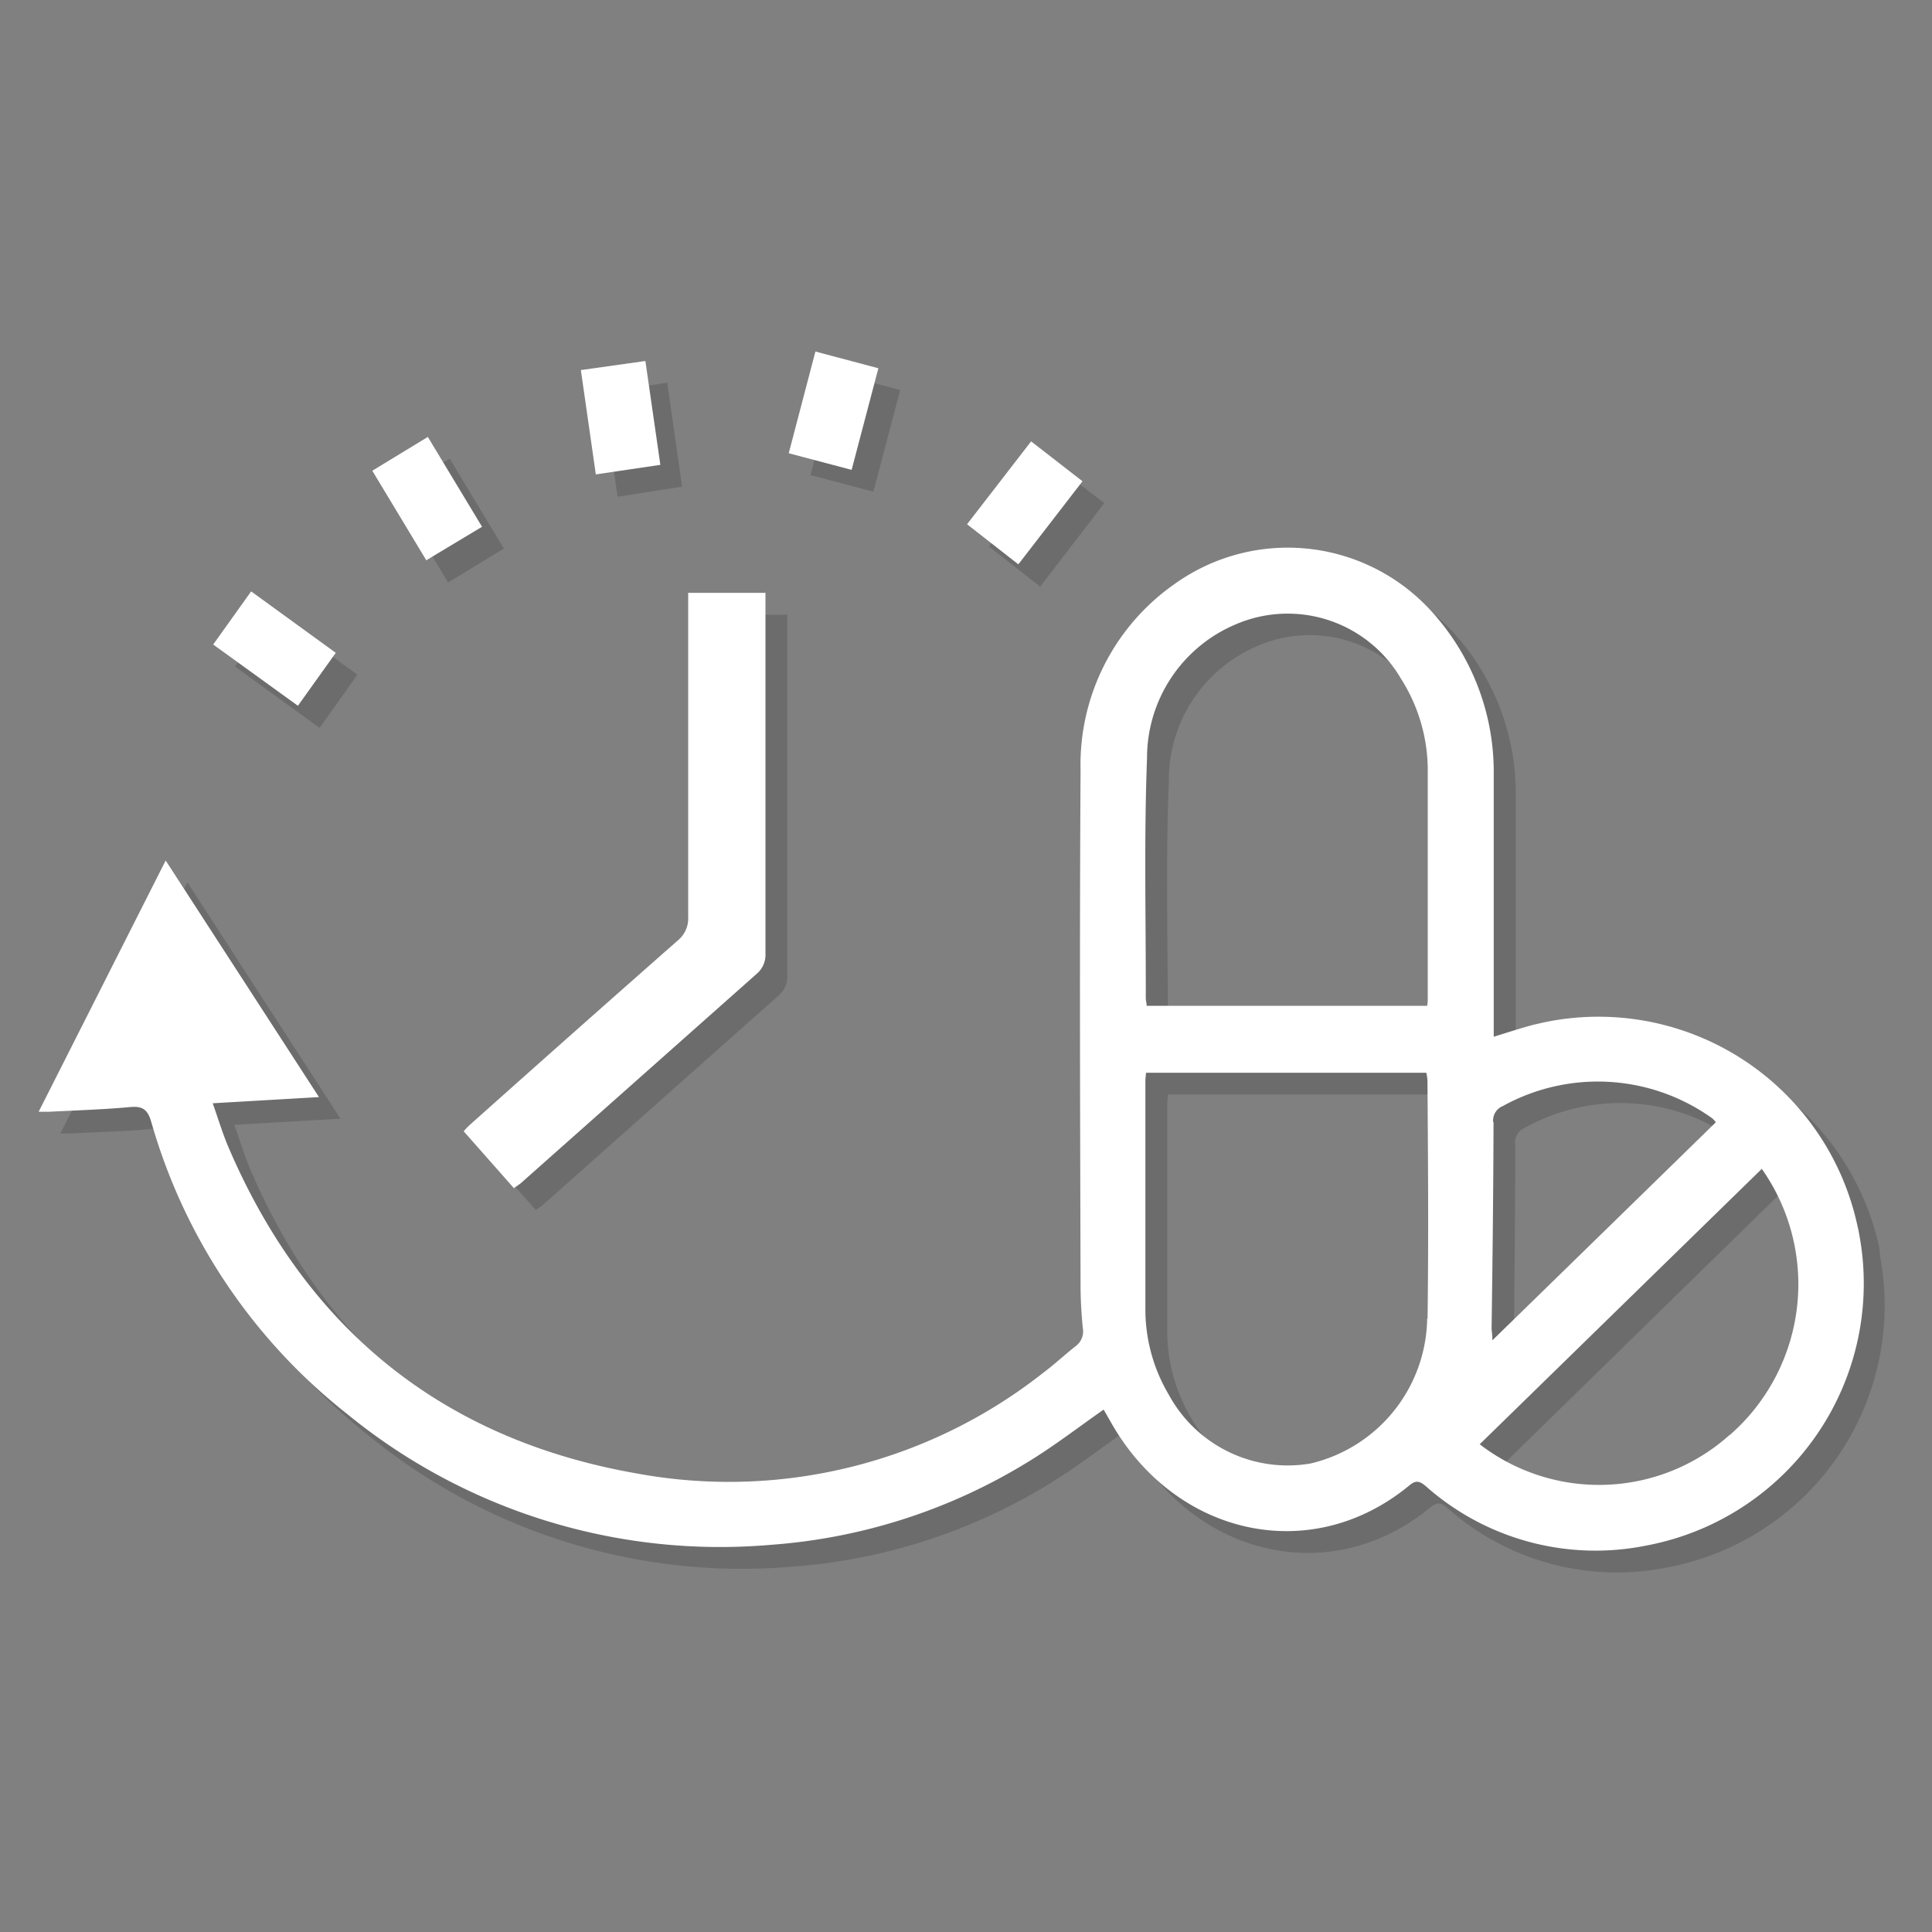 <?xml version="1.0" encoding="UTF-8"?> <svg xmlns="http://www.w3.org/2000/svg" id="Layer_1" data-name="Layer 1" width="200" height="200" viewBox="0 0 200 200"><rect x="0" y="0" width="200" height="200" fill="#808080" stroke="none"/><g id="Group_36" data-name="Group 36"><path id="Path_5877" data-name="Path 5877" d="M194.55,129.19A27.43,27.43,0,0,0,162,108.12l-1,.23c-1.33.34-2.63.79-4.09,1.23V108c0-8.54,0-17.07,0-25.61a24.6,24.6,0,0,0-6-16.39,20.11,20.11,0,0,0-27-3.36A22.86,22.86,0,0,0,114.12,82c-.11,17.79,0,35.58,0,53.36,0,1.47.09,2.94.22,4.39a1.86,1.86,0,0,1-.71,1.86c-1.16.9-2.23,1.92-3.4,2.8A52.55,52.55,0,0,1,68,154.77C48,151.23,33.92,139.77,25.89,121c-.62-1.44-1.06-3-1.64-4.56l11-.63L19.4,91.34l-13.16,26c.48,0,.78,0,1.09,0,2.81-.15,5.63-.22,8.43-.48,1.33-.13,1.81.33,2.17,1.58a59,59,0,0,0,20.21,30.15A61,61,0,0,0,82,162.18a59.08,59.08,0,0,0,26.47-8.48c2.73-1.66,5.28-3.63,8-5.52.21.37.44.76.66,1.17,6.57,11.79,20.7,15.19,31,6.65.68-.56,1.07-.42,1.69.1a26.43,26.43,0,0,0,22.74,6.17,27.59,27.59,0,0,0,22.07-32.18ZM121,80.76a15.06,15.06,0,0,1,9.22-13.91,13.59,13.59,0,0,1,17.08,5.61,17.79,17.79,0,0,1,2.8,9.8V105.6c0,.22,0,.46-.07.78H121a4.67,4.67,0,0,1-.09-.74C120.88,97.34,120.67,89,121,80.76Zm29,58a15.64,15.64,0,0,1-12.06,15,14,14,0,0,1-14.68-7.06,17.46,17.46,0,0,1-2.42-9.08V114.1a7.9,7.9,0,0,1,.08-.8h29a5.26,5.26,0,0,1,.12.78C150.09,122.31,150.14,130.53,150,138.75Zm6.84-20.34a1.62,1.62,0,0,1,1-1.66A20.32,20.32,0,0,1,179.59,118a3.09,3.09,0,0,1,.33.39c-7.67,7.5-15.3,14.94-23.12,22.57,0-.65-.09-1-.09-1.31C156.77,132.6,156.85,125.5,156.87,118.41Zm24.45,32.4a20.21,20.21,0,0,1-25.84.94l29.16-28.51A20.74,20.74,0,0,1,181.32,150.81ZM50.26,119.36l5.2,5.9a8.56,8.56,0,0,0,.81-.59l24.29-21.58a2.57,2.57,0,0,0,.94-2.15q0-18,0-36V63.63h-8v1.61c0,10.64,0,21.28,0,31.91a2.94,2.94,0,0,1-1.08,2.45q-10.82,9.53-21.55,19.12A7.73,7.73,0,0,0,50.26,119.36Zm1.9-62.57-5.61-9.31L40.8,51l5.59,9.3Zm18.45-6.41L69.07,39.62l-6.68,1,1.54,10.8Zm43.71,1.7L109,48l-6.63,8.57,5.31,4.16ZM93.19,40.38l-6.52-1.74L83.9,49.18l6.51,1.72ZM37,69.84l-8.77-6.36L24.33,69l8.76,6.35Z" style="fill:#231f20;opacity:0.2;isolation:isolate"></path><path id="Path_5878" data-name="Path 5878" d="M192.29,126.93a27.43,27.43,0,0,0-32.57-21.07l-1,.23c-1.33.35-2.64.79-4.09,1.23v-1.54c0-8.53,0-17.07,0-25.61a24.66,24.66,0,0,0-6-16.38,20.1,20.1,0,0,0-27-3.36,22.82,22.82,0,0,0-9.77,19.29c-.11,17.79-.05,35.58,0,53.37,0,1.46.09,2.93.23,4.39a1.87,1.87,0,0,1-.71,1.85c-1.16.91-2.23,1.92-3.41,2.8a52.54,52.54,0,0,1-42.17,10.38c-20.07-3.54-34.12-15-42.15-33.75-.61-1.43-1.06-2.94-1.63-4.55l11-.64L17.15,89.08,4,115.09H5.07c2.81-.15,5.63-.23,8.43-.49,1.34-.12,1.81.33,2.17,1.58a59.13,59.13,0,0,0,20.21,30.15,61,61,0,0,0,43.91,13.59,58.91,58.91,0,0,0,26.46-8.48c2.74-1.65,5.28-3.62,8-5.52l.67,1.17c6.56,11.79,20.7,15.19,31,6.66.67-.56,1.06-.42,1.68.1A26.47,26.47,0,0,0,170.4,160a27.6,27.6,0,0,0,22.07-32.19Q192.4,127.38,192.29,126.93ZM118.74,78.5A15,15,0,0,1,128,64.6,13.58,13.58,0,0,1,145,70.21a17.71,17.71,0,0,1,2.8,9.8v23.33c0,.23,0,.46-.06.78H118.7c0-.24-.07-.49-.09-.74C118.63,95.08,118.42,86.78,118.74,78.5Zm29,58a15.66,15.66,0,0,1-12.07,15A14,14,0,0,1,121,144.39a17.32,17.32,0,0,1-2.43-9.07V111.85a7.39,7.39,0,0,1,.08-.8h29a4.88,4.88,0,0,1,.12.78C147.83,120.05,147.89,128.27,147.78,136.49Zm6.83-20.34a1.62,1.62,0,0,1,1-1.66,20.33,20.33,0,0,1,21.71,1.29,2.5,2.5,0,0,1,.34.39c-7.68,7.5-15.3,14.94-23.13,22.57,0-.65-.09-1-.08-1.31C154.51,130.34,154.59,123.25,154.61,116.15Zm24.45,32.41a20.24,20.24,0,0,1-25.84.94L182.38,121A20.73,20.73,0,0,1,179.06,148.56ZM48,117.11,53.2,123c.31-.23.58-.39.81-.6l24.3-21.57a2.59,2.59,0,0,0,.93-2.16q0-18,0-36V61.37h-8V63q0,15.95,0,31.91a2.94,2.94,0,0,1-1.08,2.45q-10.8,9.51-21.55,19.11A7.8,7.8,0,0,0,48,117.11ZM49.9,54.53l-5.61-9.3-5.75,3.5L44.13,58Zm18.46-6.41L66.81,37.37l-6.68.94,1.55,10.8Zm43.7,1.7-5.32-4.13-6.63,8.58,5.31,4.15ZM90.93,38.12l-6.52-1.73L81.65,46.92l6.51,1.72ZM34.76,67.58,26,61.22l-3.93,5.5,8.77,6.34Z" style="fill:#fff"></path></g></svg> 